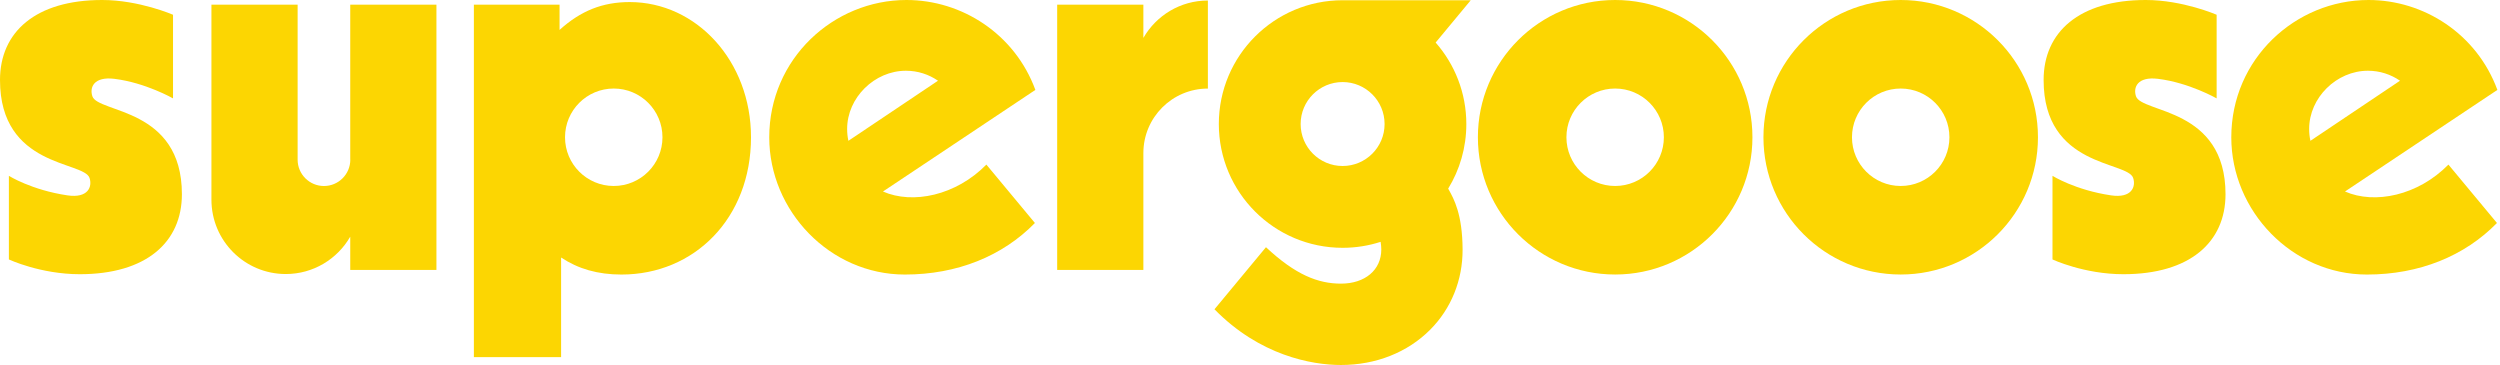 <svg width="822" height="120" viewBox="0 0 822 120" fill="none" xmlns="http://www.w3.org/2000/svg">
<path d="M771.03 62.97L821.14 29.56C814.36 11.11 796.94 0 778.77 0C754.74 0 733.65 19.36 733.65 45.15C733.65 69.37 753.61 90.27 778.24 90.27C795.47 90.27 810.36 84.2 821 73.32L805.04 54.12C795.03 64.31 780.81 67.26 771.04 62.97H771.03ZM759.25 42.4C759.25 32.09 768.27 23.26 778.57 23.26C782.49 23.26 786.12 24.47 789.12 26.54L759.66 46.3C759.39 45.05 759.25 43.75 759.25 42.41V42.4Z" fill="#FCD602"></path>
<path d="M441.45 0.08C418.97 0.08 400.75 18.3 400.75 40.78C400.75 63.26 418.97 81.48 441.45 81.48C445.81 81.48 450.01 80.79 453.95 79.52C454.1 80.49 454.17 81.3 454.17 82.03C454.17 88.75 448.84 93.26 440.91 93.26C433.44 93.26 426.02 90.42 416.25 81.28L399.32 101.69C414.17 116.87 431.24 120.01 440.9 120.01C452.37 120.01 462.79 115.89 470.24 108.41C477.15 101.48 480.94 92.11 480.9 82.04C480.86 70.43 478.02 65.36 476.33 62.33C476.27 62.22 476.22 62.13 476.16 62.02C479.95 55.84 482.13 48.57 482.13 40.79C482.13 30.52 478.32 21.15 472.04 13.99L483.58 0.08H441.44H441.45ZM441.45 54.58C433.83 54.58 427.65 48.4 427.65 40.78C427.65 33.16 433.83 26.98 441.45 26.98C449.07 26.98 455.25 33.16 455.25 40.78C455.25 48.4 449.07 54.58 441.45 54.58Z" fill="#FCD602"></path>
<path d="M624.95 0C600.02 0 579.82 20.21 579.82 45.13C579.82 70.05 600.03 90.26 624.95 90.26C649.87 90.26 670.08 70.05 670.08 45.13C670.08 20.21 649.88 0 624.95 0ZM624.95 61.15C616.1 61.15 608.93 53.98 608.93 45.13C608.93 36.28 616.1 29.11 624.95 29.11C633.8 29.11 640.97 36.28 640.97 45.13C640.97 53.98 633.8 61.15 624.95 61.15Z" fill="#FCD602"></path>
<path d="M531.06 0C506.13 0 485.93 20.21 485.93 45.13C485.93 70.05 506.14 90.26 531.06 90.26C555.98 90.26 576.2 70.05 576.2 45.13C576.2 20.21 555.99 0 531.06 0ZM531.06 61.15C522.21 61.15 515.04 53.98 515.04 45.13C515.04 36.28 522.21 29.11 531.06 29.11C539.91 29.11 547.08 36.28 547.08 45.13C547.08 53.98 539.91 61.15 531.06 61.15Z" fill="#FCD602"></path>
<path d="M702.31 31.65C701.34 28.75 702.78 25.09 709.55 25.92C719.79 27.18 728.83 32.35 728.83 32.35V4.85C728.83 4.85 717.68 0 705.54 0C683.65 0 671.94 10.52 671.94 26.3C671.94 55.15 699.51 52.91 701.38 58.51C702.35 61.41 700.89 65.23 694.14 64.24C682.32 62.5 674.86 57.81 674.86 57.81V85.31C674.86 85.31 685.25 90.16 698.15 90.16C720.04 90.16 731.75 79.64 731.75 63.86C731.75 35.28 704.18 37.26 702.31 31.65Z" fill="#FCD602"></path>
<path d="M115.18 52.5C115.18 57.28 111.3 61.16 106.52 61.16C101.74 61.16 97.859 57.28 97.859 52.5V1.53H69.519V65.66C69.519 79.16 80.46 90.1 93.96 90.1C103.02 90.1 110.92 85.17 115.14 77.85H115.16V88.75H143.5V1.53H115.16V52.5H115.18Z" fill="#FCD602"></path>
<path d="M298.05 0C274.02 0 252.93 19.36 252.93 45.15C252.93 69.37 272.89 90.27 297.52 90.27C314.75 90.27 329.64 84.2 340.28 73.32L324.32 54.12C314.31 64.31 300.09 67.26 290.32 62.97L340.43 29.56C333.65 11.11 316.23 0 298.06 0L298.05 0ZM278.95 46.29C278.68 45.04 278.54 43.74 278.54 42.4C278.54 32.09 287.56 23.26 297.86 23.26C301.78 23.26 305.41 24.47 308.41 26.54L278.95 46.3V46.29Z" fill="#FCD602"></path>
<path d="M375.96 12.42H375.94V1.53H347.6V88.75H375.94V50.33C375.94 38.62 385.43 29.12 397.15 29.12V0.17C388.09 0.17 380.19 5.1 375.97 12.42H375.96Z" fill="#FCD602"></path>
<path d="M30.37 31.65C29.4 28.75 30.84 25.09 37.61 25.92C47.85 27.18 56.89 32.35 56.89 32.35V4.85C56.89 4.85 45.75 0 33.6 0C11.71 0 0 10.52 0 26.3C0 55.15 27.57 52.91 29.44 58.51C30.41 61.41 28.95 65.23 22.2 64.24C10.38 62.5 2.92 57.81 2.92 57.81V85.31C2.92 85.31 13.31 90.16 26.21 90.16C48.1 90.16 59.81 79.64 59.81 63.86C59.81 35.28 32.24 37.26 30.37 31.65Z" fill="#FCD602"></path>
<path d="M207.06 0.68C198.07 0.68 190.94 3.56 183.98 9.84V1.53H155.81V117.42H184.49V84.67C190.09 88.4 196.54 90.27 204.34 90.27C228.27 90.27 246.93 71.78 246.93 45.14C246.93 20.03 228.94 0.68 207.06 0.68ZM201.8 61.15C192.95 61.15 185.78 53.98 185.78 45.13C185.78 36.28 192.95 29.11 201.8 29.11C210.65 29.11 217.82 36.28 217.82 45.13C217.82 53.98 210.65 61.15 201.8 61.15Z" fill="#FCD602"></path>
</svg>
